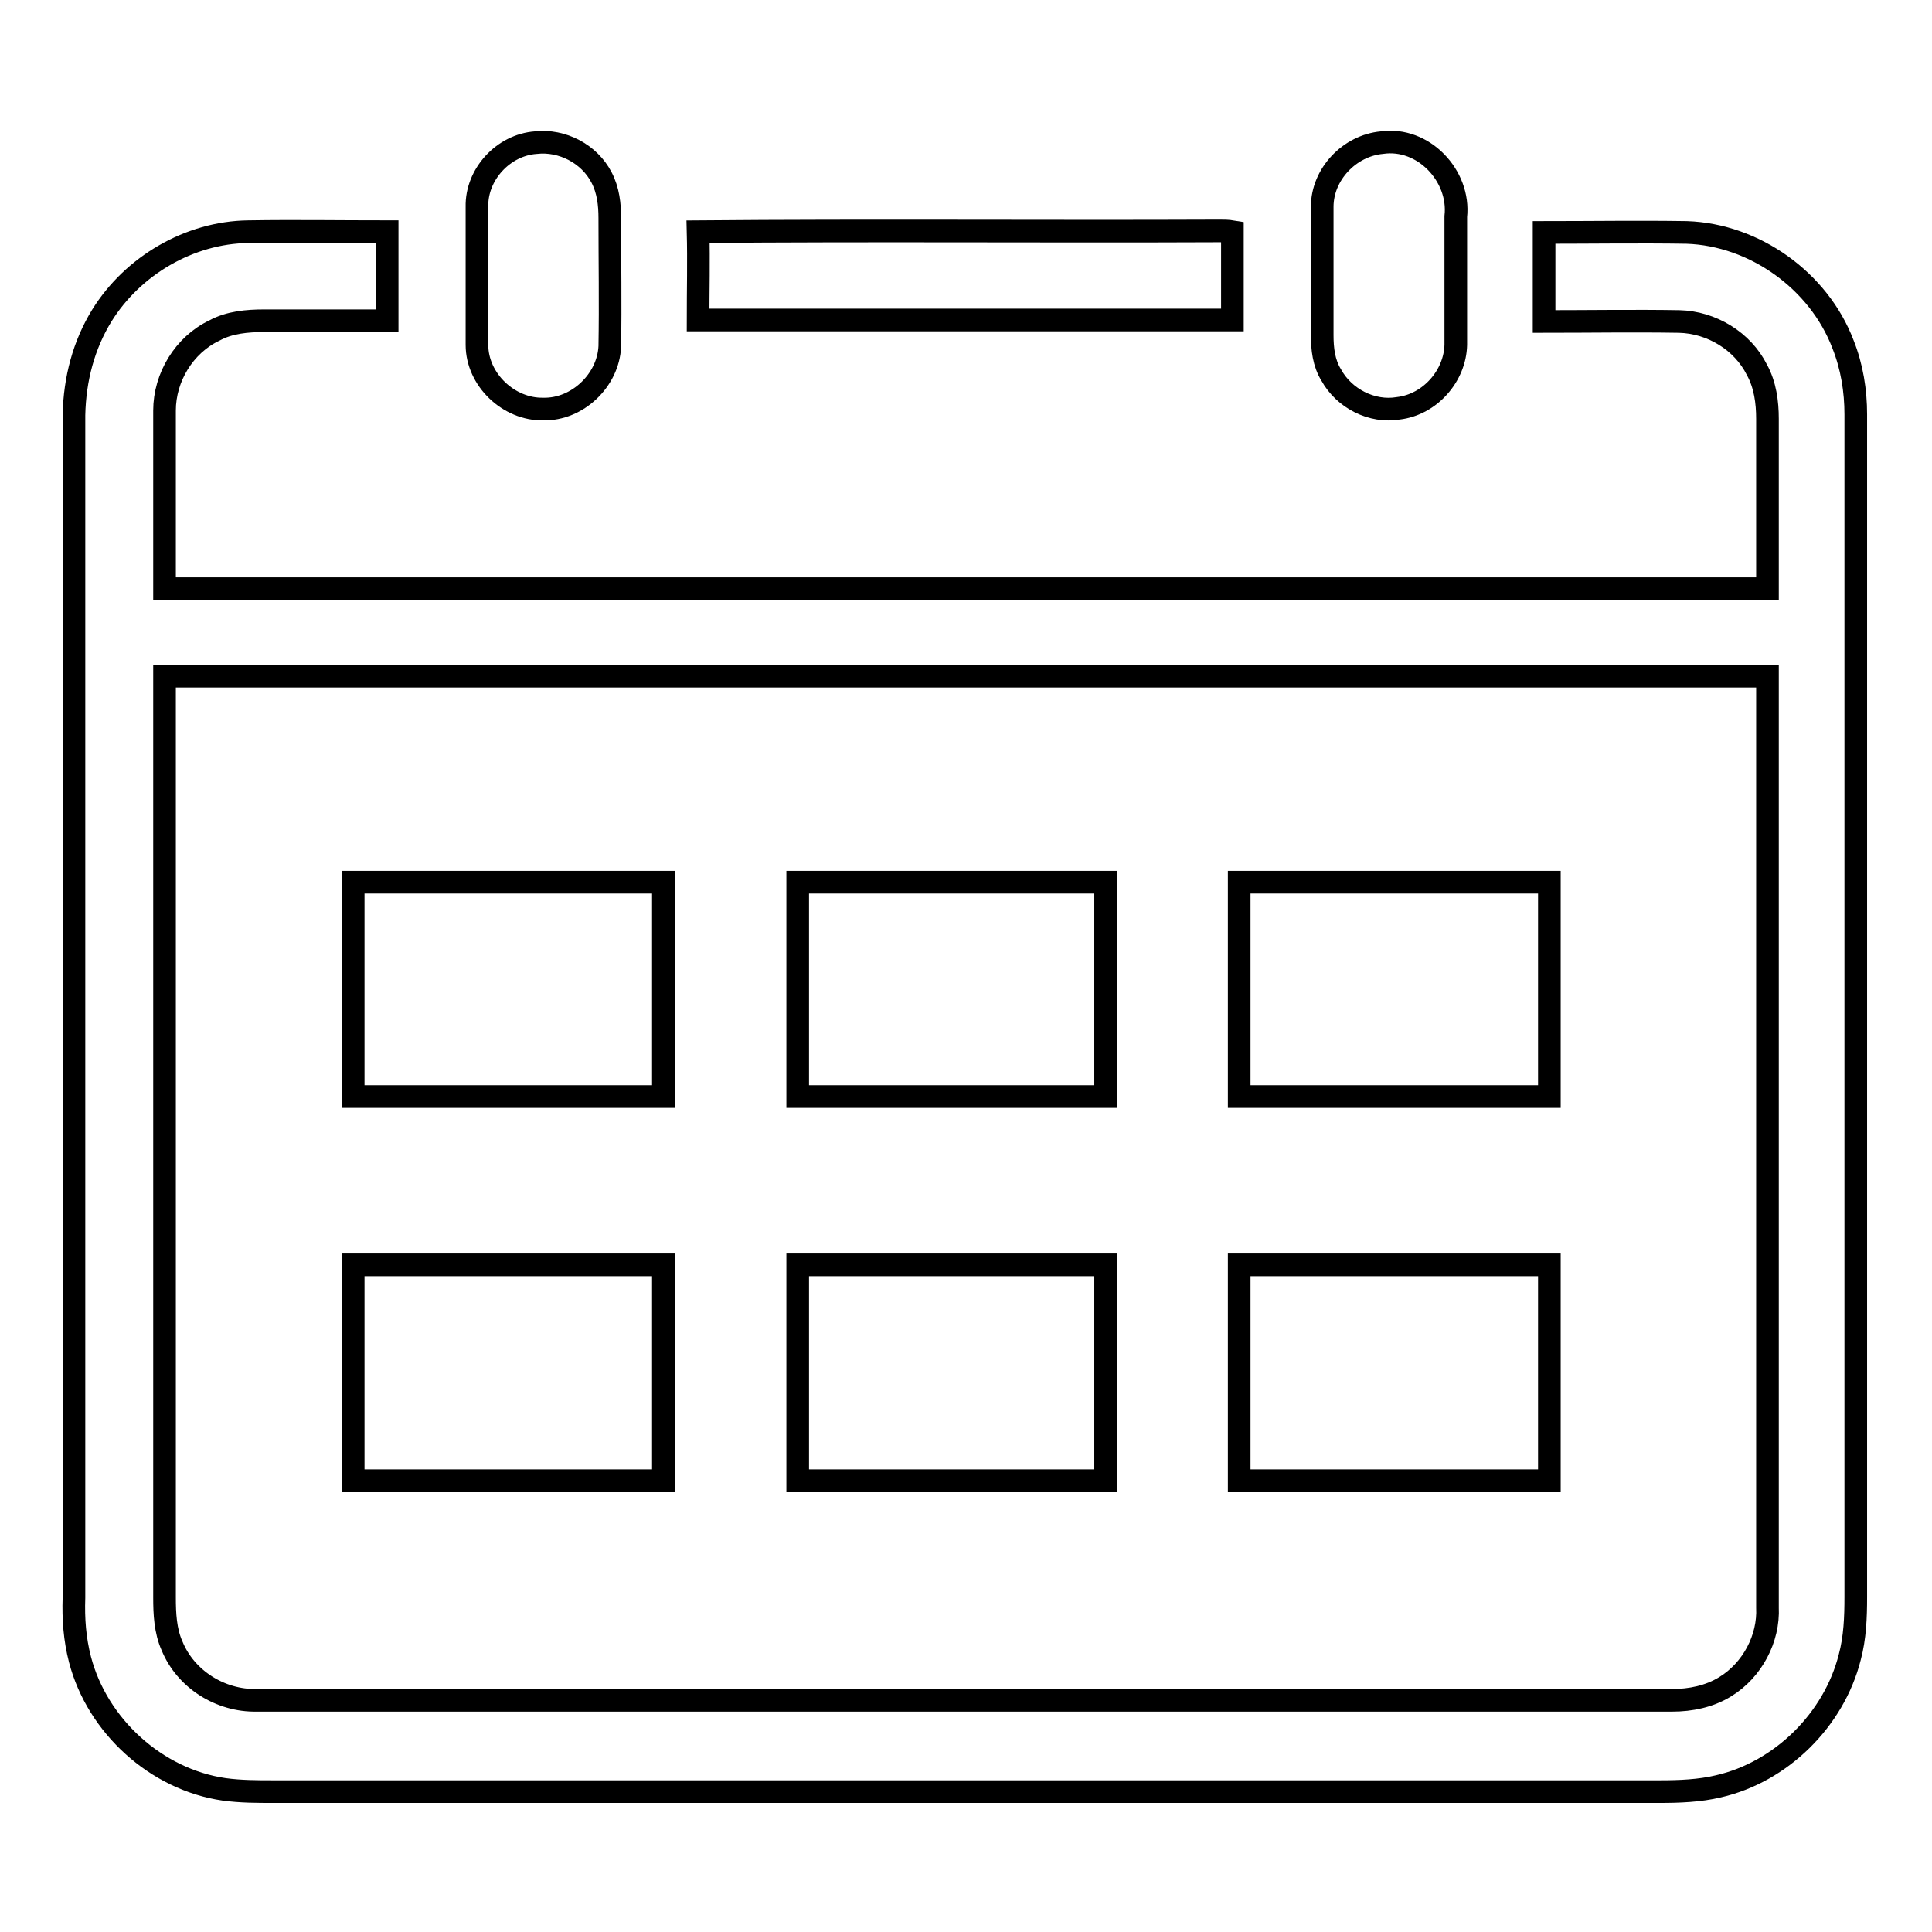 <?xml version="1.0" encoding="utf-8"?>
<!-- Svg Vector Icons : http://www.onlinewebfonts.com/icon -->
<!DOCTYPE svg PUBLIC "-//W3C//DTD SVG 1.1//EN" "http://www.w3.org/Graphics/SVG/1.1/DTD/svg11.dtd">
<svg version="1.1" xmlns="http://www.w3.org/2000/svg" xmlns:xlink="http://www.w3.org/1999/xlink" x="0px" y="0px" viewBox="0 0 256 256" enable-background="new 0 0 256 256" xml:space="preserve">
<g><g><path stroke-width="3" fill-opacity="0" stroke="#000000"  d="M71,18.9c3.5-0.4,7.1,1.5,8.7,4.6c0.9,1.7,1.1,3.6,1.1,5.4c0,5.7,0.1,11.3,0,17c-0.2,4.5-4.3,8.4-8.8,8.3c-4.6,0.1-8.8-3.9-8.8-8.5c0-6.1,0-12.2,0-18.3C63.1,23.1,66.7,19.2,71,18.9z"/><path stroke-width="3" fill-opacity="0" stroke="#000000"  d="M183.1,18.9c5.5-0.8,10.4,4.4,9.8,9.8c0,5.7,0,11.3,0,17c-0.1,4.1-3.4,7.9-7.6,8.4c-3.5,0.6-7.2-1.3-8.9-4.4c-1-1.6-1.2-3.5-1.2-5.3c0-5.7,0-11.3,0-17C175.2,23.1,178.8,19.3,183.1,18.9z"/><path stroke-width="3" fill-opacity="0" stroke="#000000"  d="M13.5,41.8c4.1-6.6,11.6-11,19.4-11.1c6.1-0.1,12.2,0,18.4,0c0,3.9,0,7.9,0,11.8c-5.4,0-10.9,0-16.3,0c-2.2,0-4.6,0.2-6.6,1.3c-4,1.9-6.6,6.2-6.6,10.6c0,7.9,0,15.7,0,23.6c70.8,0,141.6,0,212.4,0c0-7.5,0-15,0-22.5c0-2.2-0.3-4.5-1.4-6.5c-1.9-3.8-6-6.3-10.3-6.4c-5.9-0.1-11.9,0-17.9,0c0-3.9,0-7.9,0-11.8c6.3,0,12.6-0.1,18.9,0c9,0.3,17.5,6.4,20.7,14.8c1.2,3,1.7,6.2,1.7,9.3c0,52.2,0,104.5,0,156.7c0,2.7-0.1,5.4-0.8,8c-2.1,8.3-9.1,15.2-17.4,17.1c-2.5,0.6-5.2,0.7-7.8,0.7c-61.2,0-122.4,0-183.6,0c-2.2,0-4.4,0-6.6-0.3c-9-1.3-16.8-8.4-19.1-17.2c-0.7-2.7-0.9-5.4-0.8-8.2c0-52.2,0-104.5,0-156.7C9.9,50.2,11.1,45.7,13.5,41.8z M21.8,89.6c0,40.7,0,81.4,0,122.1c0,2.1,0.1,4.4,1,6.4c1.8,4.4,6.4,7.3,11.2,7.2c62.5,0,125.1,0,187.6,0c2.4,0,4.9-0.5,7-1.8c3.6-2.2,5.8-6.4,5.6-10.5c0-41.1,0-82.3,0-123.4C163.4,89.6,92.5,89.6,21.8,89.6z"/><path stroke-width="3" fill-opacity="0" stroke="#000000"  d="M92.5,30.7c23-0.2,46.1,0,69.1-0.1c0.6,0,1.1,0,1.7,0.1c0,3.9,0,7.8,0,11.7c-23.6,0-47.2,0-70.8,0C92.5,38.5,92.6,34.6,92.5,30.7z"/><path stroke-width="3" fill-opacity="0" stroke="#000000"  d="M46.8,116.9c13.7,0,27.4,0,41.1,0c0,9.5,0,18.9,0,28.4c-13.7,0-27.4,0-41.1,0C46.8,135.8,46.8,126.4,46.8,116.9z"/><path stroke-width="3" fill-opacity="0" stroke="#000000"  d="M105.7,116.9c13.6,0,27.2,0,40.8,0c0,9.5,0,18.9,0,28.4c-13.6,0-27.2,0-40.8,0C105.7,135.8,105.7,126.4,105.7,116.9z"/><path stroke-width="3" fill-opacity="0" stroke="#000000"  d="M164.2,116.9c13.7,0,27.4,0,41.1,0c0,9.5,0,18.9,0,28.4c-13.7,0-27.4,0-41.1,0C164.2,135.8,164.2,126.4,164.2,116.9z"/><path stroke-width="3" fill-opacity="0" stroke="#000000"  d="M46.8,167.6c13.7,0,27.4,0,41.1,0c0,9.5,0,19.1,0,28.6c-13.7,0-27.4,0-41.1,0C46.8,186.7,46.8,177.2,46.8,167.6z"/><path stroke-width="3" fill-opacity="0" stroke="#000000"  d="M105.7,167.6c13.6,0,27.2,0,40.8,0c0,9.5,0,19.1,0,28.6c-13.6,0-27.2,0-40.8,0C105.7,186.7,105.7,177.2,105.7,167.6z"/><path stroke-width="3" fill-opacity="0" stroke="#000000"  d="M164.2,167.6c13.7,0,27.4,0,41.1,0c0,9.5,0,19.1,0,28.6c-13.7,0-27.4,0-41.1,0C164.2,186.7,164.2,177.2,164.2,167.6z"/></g></g>
</svg>